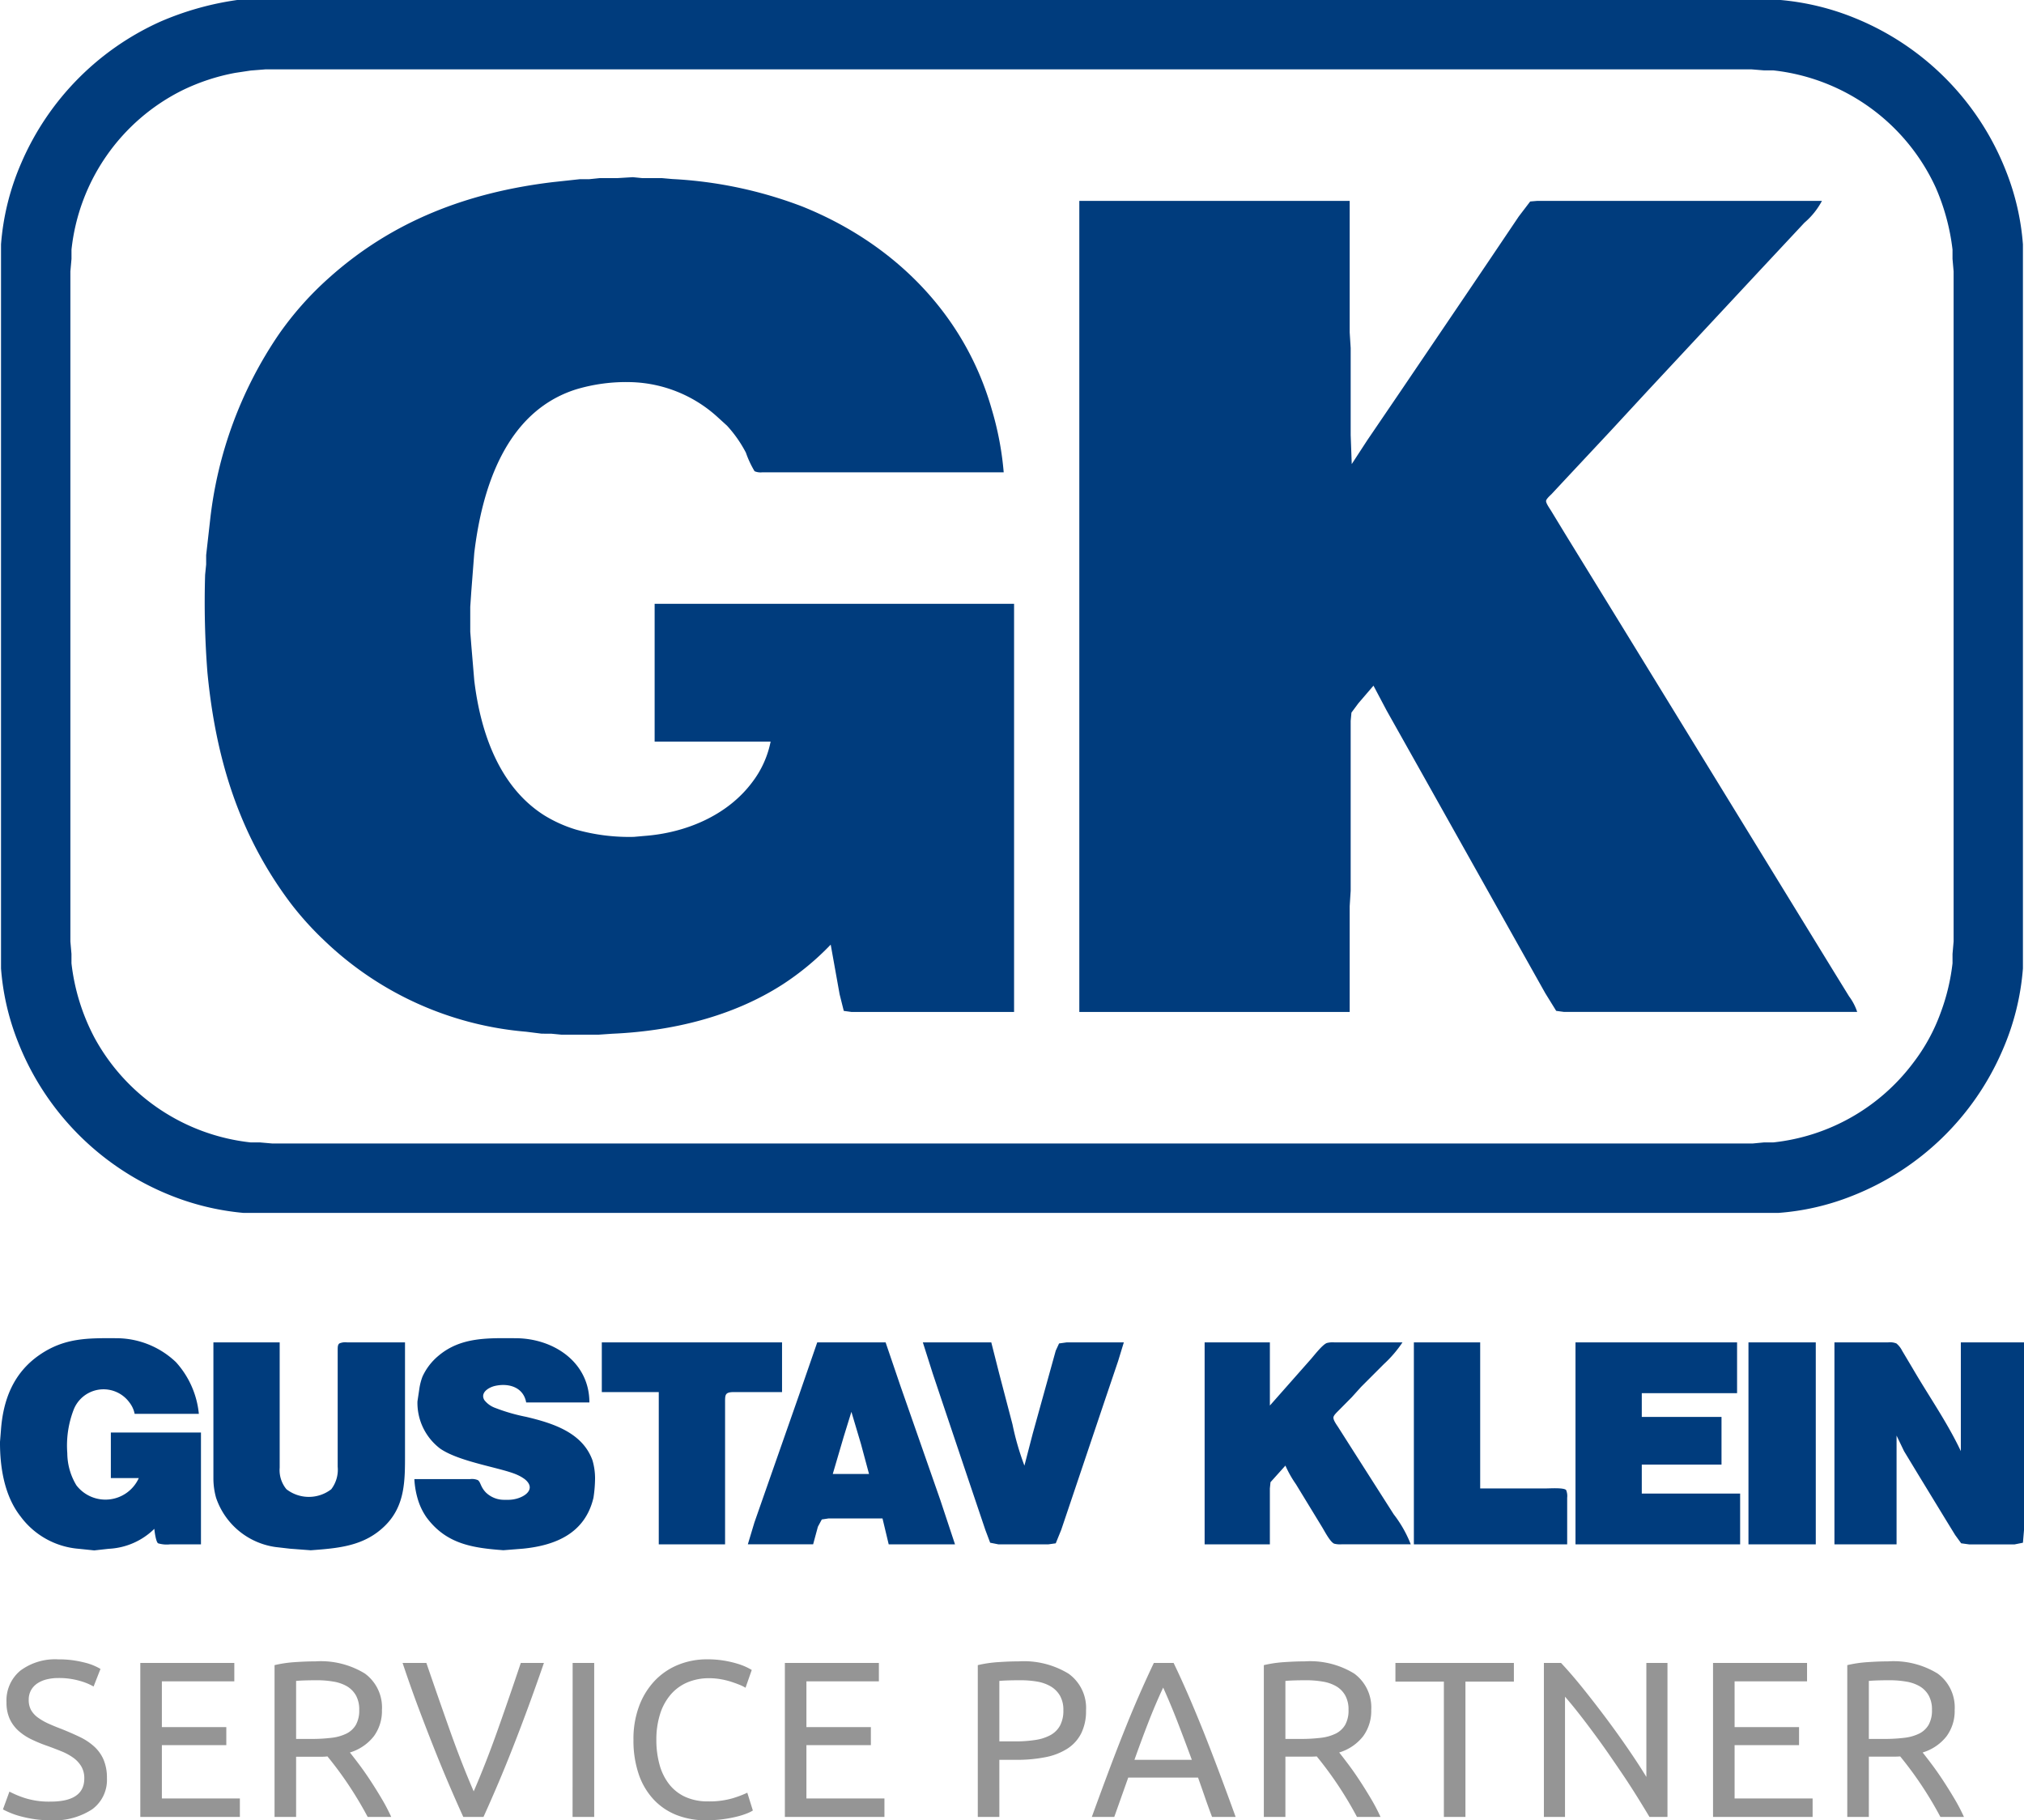 <svg xmlns="http://www.w3.org/2000/svg" width="218.552" height="196.552" viewBox="0 0 218.552 196.552"><defs><style>      .cls-1 {        fill: #959595;      }      .cls-2 {        fill: #003c7d;      }    </style></defs><g id="Gustav-Klein-Service-Partner" transform="translate(-186.474 -5608.311)"><path id="Pfad_1377" data-name="Pfad 1377" class="cls-1" d="M5.928-1.656q3.648,0,3.648-2.5A2.5,2.5,0,0,0,9.252-5.46,3.134,3.134,0,0,0,8.376-6.4a6.085,6.085,0,0,0-1.26-.684q-.708-.288-1.5-.576a15.289,15.289,0,0,1-1.728-.708A6.046,6.046,0,0,1,2.472-9.3a3.973,3.973,0,0,1-.948-1.284,4.225,4.225,0,0,1-.348-1.8,4.169,4.169,0,0,1,1.488-3.408,6.278,6.278,0,0,1,4.1-1.224,10.836,10.836,0,0,1,2.748.324,6.282,6.282,0,0,1,1.812.708l-.744,1.9a6.559,6.559,0,0,0-1.5-.612A8.054,8.054,0,0,0,6.768-15a5.137,5.137,0,0,0-1.248.144,3.2,3.2,0,0,0-1.008.432,2.138,2.138,0,0,0-.684.732,2.08,2.08,0,0,0-.252,1.044A2.22,2.22,0,0,0,3.84-11.52a2.614,2.614,0,0,0,.744.8A6.382,6.382,0,0,0,5.7-10.08q.636.288,1.4.576,1.08.432,1.98.864a6.448,6.448,0,0,1,1.56,1.032,4.135,4.135,0,0,1,1.02,1.428,5.013,5.013,0,0,1,.36,2,3.923,3.923,0,0,1-1.6,3.36A7.473,7.473,0,0,1,5.928.36,11.542,11.542,0,0,1,4.116.228,13.486,13.486,0,0,1,2.64-.084,8.54,8.54,0,0,1,1.524-.468q-.468-.2-.732-.348l.7-1.92a10.506,10.506,0,0,0,1.68.7A8.633,8.633,0,0,0,5.928-1.656ZM15.624,0V-16.632H25.776v1.992H17.952V-9.7h6.96v1.944h-6.96v5.76h8.424V0ZM38.256-6.96q.384.48.972,1.26T40.44-3.972q.624.948,1.236,1.98A20.064,20.064,0,0,1,42.72,0H40.176q-.48-.912-1.044-1.848t-1.14-1.788q-.576-.852-1.14-1.6t-1.02-1.3Q35.52-6.5,35.2-6.5H32.448V0H30.12V-16.392a13.128,13.128,0,0,1,2.2-.324q1.212-.084,2.22-.084a9.086,9.086,0,0,1,5.34,1.32,4.533,4.533,0,0,1,1.836,3.936,4.607,4.607,0,0,1-.876,2.832A5.163,5.163,0,0,1,38.256-6.96Zm-3.528-7.8q-1.488,0-2.28.072v6.264H34.1a17.543,17.543,0,0,0,2.16-.12A4.91,4.91,0,0,0,37.884-9a2.436,2.436,0,0,0,1.02-.948,3.177,3.177,0,0,0,.36-1.62,3.083,3.083,0,0,0-.36-1.56,2.668,2.668,0,0,0-.972-.984,4.255,4.255,0,0,0-1.44-.5A10.3,10.3,0,0,0,34.728-14.76Zm24.48-1.872q-.912,2.64-1.74,4.884t-1.62,4.26q-.792,2.016-1.572,3.852T52.68,0H50.5q-.816-1.8-1.6-3.636T47.316-7.488q-.8-2.016-1.644-4.26t-1.728-4.884h2.568q1.3,3.792,2.544,7.3T51.624-2.76q1.32-3.048,2.568-6.564t2.52-7.308Zm3.1,0h2.328V0H62.3ZM76.7.36a8.523,8.523,0,0,1-3.192-.576A6.789,6.789,0,0,1,71.04-1.9a7.573,7.573,0,0,1-1.6-2.724,11.251,11.251,0,0,1-.564-3.708,10.091,10.091,0,0,1,.636-3.708,8.038,8.038,0,0,1,1.716-2.724,7.257,7.257,0,0,1,2.52-1.68,8.194,8.194,0,0,1,3.072-.576,10.914,10.914,0,0,1,1.86.144,11.368,11.368,0,0,1,1.44.336,6.888,6.888,0,0,1,1,.384,5.637,5.637,0,0,1,.528.288l-.672,1.92a3.723,3.723,0,0,0-.624-.312q-.408-.168-.924-.336a8.315,8.315,0,0,0-1.128-.276,7.1,7.1,0,0,0-1.236-.108,5.937,5.937,0,0,0-2.376.456,4.915,4.915,0,0,0-1.8,1.32,5.96,5.96,0,0,0-1.14,2.1,9.062,9.062,0,0,0-.4,2.772A9.9,9.9,0,0,0,71.7-5.616a5.946,5.946,0,0,0,1.044,2.1,4.689,4.689,0,0,0,1.74,1.356,5.78,5.78,0,0,0,2.436.48,8.93,8.93,0,0,0,2.664-.336,11.718,11.718,0,0,0,1.584-.6l.6,1.92a3.368,3.368,0,0,1-.6.3,8.233,8.233,0,0,1-1.08.348A13.479,13.479,0,0,1,78.576.24,13.64,13.64,0,0,1,76.7.36ZM85.224,0V-16.632H95.376v1.992H87.552V-9.7h6.96v1.944h-6.96v5.76h8.424V0Zm25.248-16.8a9.257,9.257,0,0,1,5.388,1.332,4.547,4.547,0,0,1,1.884,3.972,5.4,5.4,0,0,1-.516,2.46A4.234,4.234,0,0,1,115.74-7.38a6.794,6.794,0,0,1-2.364.924,15.589,15.589,0,0,1-3.144.288h-1.848V0h-2.328V-16.392a13.128,13.128,0,0,1,2.2-.324Q109.464-16.8,110.472-16.8Zm.192,2.04q-1.488,0-2.28.072V-8.16h1.752a13.548,13.548,0,0,0,2.16-.156,4.883,4.883,0,0,0,1.62-.528,2.605,2.605,0,0,0,1.02-1.02,3.385,3.385,0,0,0,.36-1.656,3.054,3.054,0,0,0-.372-1.584,2.8,2.8,0,0,0-1.008-1,4.356,4.356,0,0,0-1.476-.516A10.506,10.506,0,0,0,110.664-14.76ZM131.352,0q-.408-1.08-.768-2.124t-.744-2.124H122.3L120.792,0h-2.424q.96-2.64,1.8-4.884t1.644-4.26q.8-2.016,1.6-3.852t1.656-3.636H127.2q.864,1.8,1.656,3.636t1.6,3.852q.8,2.016,1.644,4.26T133.9,0Zm-2.184-6.168q-.768-2.088-1.524-4.044t-1.572-3.756q-.84,1.8-1.6,3.756t-1.5,4.044ZM145.08-6.96q.384.48.972,1.26t1.212,1.728q.624.948,1.236,1.98A20.066,20.066,0,0,1,149.544,0H147q-.48-.912-1.044-1.848t-1.14-1.788q-.576-.852-1.14-1.6t-1.02-1.3q-.312.024-.636.024h-2.748V0h-2.328V-16.392a13.128,13.128,0,0,1,2.2-.324q1.212-.084,2.22-.084a9.086,9.086,0,0,1,5.34,1.32,4.533,4.533,0,0,1,1.836,3.936,4.607,4.607,0,0,1-.876,2.832A5.163,5.163,0,0,1,145.08-6.96Zm-3.528-7.8q-1.488,0-2.28.072v6.264h1.656a17.543,17.543,0,0,0,2.16-.12A4.91,4.91,0,0,0,144.708-9a2.436,2.436,0,0,0,1.02-.948,3.177,3.177,0,0,0,.36-1.62,3.083,3.083,0,0,0-.36-1.56,2.667,2.667,0,0,0-.972-.984,4.255,4.255,0,0,0-1.44-.5A10.3,10.3,0,0,0,141.552-14.76Zm22.392-1.872v2.016h-5.232V0h-2.328V-14.616h-5.232v-2.016ZM178.584,0q-.528-.888-1.212-1.992T175.9-4.284Q175.1-5.472,174.252-6.7T172.56-9.06q-.84-1.14-1.632-2.148t-1.464-1.776V0h-2.28V-16.632h1.848q1.128,1.2,2.412,2.8t2.544,3.288q1.26,1.692,2.376,3.324t1.884,2.9V-16.632h2.28V0Zm6.864,0V-16.632H195.6v1.992h-7.824V-9.7h6.96v1.944h-6.96v5.76H196.2V0ZM208.08-6.96q.384.48.972,1.26t1.212,1.728q.624.948,1.236,1.98A20.066,20.066,0,0,1,212.544,0H210q-.48-.912-1.044-1.848t-1.14-1.788q-.576-.852-1.14-1.6t-1.02-1.3q-.312.024-.636.024h-2.748V0h-2.328V-16.392a13.128,13.128,0,0,1,2.2-.324q1.212-.084,2.22-.084a9.086,9.086,0,0,1,5.34,1.32,4.533,4.533,0,0,1,1.836,3.936,4.607,4.607,0,0,1-.876,2.832A5.163,5.163,0,0,1,208.08-6.96Zm-3.528-7.8q-1.488,0-2.28.072v6.264h1.656a17.543,17.543,0,0,0,2.16-.12A4.91,4.91,0,0,0,207.708-9a2.436,2.436,0,0,0,1.02-.948,3.177,3.177,0,0,0,.36-1.62,3.083,3.083,0,0,0-.36-1.56,2.667,2.667,0,0,0-.972-.984,4.255,4.255,0,0,0-1.44-.5A10.3,10.3,0,0,0,204.552-14.76Z" transform="translate(186 5804.503)"></path><path id="Pfad_840" data-name="Pfad 840" class="cls-2" d="M25.611,0H192.264a27.669,27.669,0,0,1,8.054,1.962A29.379,29.379,0,0,1,216.6,18.449a26.924,26.924,0,0,1,1.836,7.939V104.57a27.246,27.246,0,0,1-2.205,8.836,29.357,29.357,0,0,1-16.25,15.731,26.789,26.789,0,0,1-7.942,1.831H26.286A27.832,27.832,0,0,1,18.232,129,29.422,29.422,0,0,1,1.946,112.514,26.938,26.938,0,0,1,.11,104.57V26.388a27.174,27.174,0,0,1,2.208-8.836A29.527,29.527,0,0,1,17.336,2.327,32.137,32.137,0,0,1,25.611,0Zm3.021,7.493-1.564.124-1.678.253a22.36,22.36,0,0,0-5.705,1.883A21.816,21.816,0,0,0,7.72,26.951v1L7.6,29.3v72.364l.117,1.342v1.009a22.662,22.662,0,0,0,2.494,8.051,21.9,21.9,0,0,0,16.854,11.291h1l1.345.117H189.248l1.23-.117h1A21.8,21.8,0,0,0,206.6,114.75a20.107,20.107,0,0,0,2.942-5.369,22.578,22.578,0,0,0,1.292-5.367v-1.009l.117-1.342V29.3l-.117-1.345v-1a23.539,23.539,0,0,0-1.819-6.714A21.927,21.927,0,0,0,191.482,7.6h-1l-1.345-.11H28.632ZM89.7,102a29.348,29.348,0,0,1-5.145,4.268c-5.457,3.524-12.026,5.076-18.456,5.355l-1.452.1H60.622l-1.118-.107H58.5l-1.678-.21a35.784,35.784,0,0,1-21.81-9.854,33.7,33.7,0,0,1-3.636-4.032c-5.619-7.474-8.1-15.731-8.981-24.943a97.827,97.827,0,0,1-.246-10.512l.112-1.116V59.943l.417-3.691a44.221,44.221,0,0,1,7.415-20.13,34.8,34.8,0,0,1,5.367-6.061c6.928-6.237,15.106-9.305,24.271-10.4l2.909-.315h1.006l1.116-.114h1.9l1.676-.1,1.009.1H71.47l1.118.1a45.878,45.878,0,0,1,13.981,2.942c9.868,3.946,17.564,11.563,20.513,21.9A33.564,33.564,0,0,1,108.38,51H82.318a1.659,1.659,0,0,1-.839-.117,10.644,10.644,0,0,1-.937-2.007A13.484,13.484,0,0,0,78.5,45.962l-.989-.9a14.444,14.444,0,0,0-9.394-3.8,18.814,18.814,0,0,0-5.929.787c-7.551,2.4-10.133,10.6-10.977,17.669l-.319,4.137-.114,1.678v2.682l.114,1.457.319,3.8c.663,5.529,2.658,11.508,7.62,14.605a14.558,14.558,0,0,0,3.357,1.5,21.1,21.1,0,0,0,6.263.787l1.118-.1C74,89.94,78.535,88.083,81.243,84.44a10.638,10.638,0,0,0,1.969-4.363H70.688V65.2H109.5v44.069H91.936l-.825-.114-.448-1.788L89.7,102Zm26.843-80.308H145.74V35.9l.107,1.678v9.4l.114,3.133,1.678-2.575,3.65-5.367,7.2-10.629,2.191-3.242L164,23.37l1.23-1.614.746-.064h30.758a8.059,8.059,0,0,1-1.888,2.351l-4.7,5.031-12.3,13.2-3.929,4.251L169,51.782l-1.457,1.564c-.157.157-.553.505-.594.718-.048.246.391.844.527,1.07l1.566,2.575,6.394,10.4,17.431,28.41,5.145,8.387,1.655,2.685a5.826,5.826,0,0,1,.873,1.676H168.89l-.851-.114-1.175-1.9-3.39-6.039L153.247,82.983l-3.519-6.263-1.419-2.682-1.631,1.9-.749,1.008-.083.892V96.182l-.107,1.678v11.408H116.545V21.691ZM16.666,165.082a7.538,7.538,0,0,1-4.923,2.155l-1.566.174L8.5,167.237a8.659,8.659,0,0,1-6.285-3.5c-1.74-2.217-2.229-5.3-2.215-8.054l.1-1.225c.229-3.281,1.335-6.194,4.148-8.142,2.725-1.886,5.262-1.831,8.39-1.817A9.334,9.334,0,0,1,19,147.084a9.713,9.713,0,0,1,2.472,5.581H14.539a2.912,2.912,0,0,0-.565-1.23,3.463,3.463,0,0,0-6.02.782,10.755,10.755,0,0,0-.687,4.7,6.77,6.77,0,0,0,.985,3.469,3.953,3.953,0,0,0,6.735-.784H11.969V154.68H21.7V166.76H18.344a3.242,3.242,0,0,1-1.278-.117c-.234-.179-.374-1.249-.4-1.562Zm28.074-5.372h6.037a1.615,1.615,0,0,1,.825.114c.312.222.272.722.865,1.335a2.816,2.816,0,0,0,2,.789h.448c1.419-.007,3.164-1.04,1.783-2.2a4.087,4.087,0,0,0-.775-.463c-1.643-.784-6.242-1.383-8.39-2.863a6.2,6.2,0,0,1-2.456-5.1l.2-1.34a6.191,6.191,0,0,1,.346-1.345,6.343,6.343,0,0,1,1.688-2.212c2.437-2.086,5.414-1.936,8.39-1.926,4.055.021,7.937,2.563,7.942,6.936H56.817c-.3-1.652-1.883-2.115-3.355-1.788-.672.15-1.64.718-1.163,1.531a2.608,2.608,0,0,0,1.163.842,19.765,19.765,0,0,0,3.355.97c2.847.677,6.084,1.676,7.164,4.709a7.018,7.018,0,0,1,.274,1.9,14.5,14.5,0,0,1-.172,2.124c-.9,3.817-4.044,5.143-7.6,5.5l-2.124.169c-3.314-.248-6.158-.651-8.3-3.543a6.812,6.812,0,0,1-.889-1.788,9.209,9.209,0,0,1-.427-2.353Zm-21.7-14.763H30.2V158.48a3.228,3.228,0,0,0,.732,2.327,3.954,3.954,0,0,0,4.837,0,3.475,3.475,0,0,0,.694-2.437V145.73c.007-.215-.012-.517.179-.665a1.6,1.6,0,0,1,.83-.117h6.261v12.081c0,2.82.026,5.548-2.143,7.7-2.258,2.241-5.062,2.444-8.032,2.668l-2.239-.169-1.566-.181a7.938,7.938,0,0,1-6.421-5.319,7.712,7.712,0,0,1-.288-2.124V144.948Zm41.942,0H84.445v5.369H79.186c-.908.014-.892.31-.892,1.118V166.76h-7.16V150.317H64.983v-5.369Zm23.265,0h7.381l1.6,4.7,4.3,12.3,1.595,4.811h-7.16l-.67-2.8H89.478l-.739.112-.422.784-.515,1.9h-7.05l.706-2.348,1.526-4.363,3.293-9.4,1.972-5.705Zm11.408,0h7.384l.851,3.357,1.435,5.479a29.407,29.407,0,0,0,1.292,4.475l.9-3.467,1.893-6.823.589-2.124.36-.78.839-.117h6.154l-.615,2.012-1.438,4.253-3.576,10.624-1.132,3.357L114,166.646l-.815.114h-5.367l-.9-.179-.522-1.388-1.132-3.357-.868-2.575-2.632-7.827-1.049-3.13-1.066-3.357Zm30.422,0h7.045v6.823l4.446-5.033c.367-.422,1.233-1.547,1.707-1.721a2.513,2.513,0,0,1,.782-.069h7.384a12.857,12.857,0,0,1-2.012,2.348l-2.458,2.46-1.011,1.121-1.407,1.421c-.167.174-.532.5-.567.737-.043.3.358.832.52,1.085l1.585,2.491,4.4,6.9a13.061,13.061,0,0,1,1.843,3.245h-7.493a2.512,2.512,0,0,1-.772-.069c-.448-.179-1.059-1.392-1.333-1.831l-2.8-4.59a11.91,11.91,0,0,1-1.137-2.012l-1.609,1.791-.069.67v6.041h-7.045V144.948Zm22.592,0h7.162v15.771h7.157c.4,0,1.9-.1,2.124.179a1.676,1.676,0,0,1,.112.827v5.035H152.67V144.948Zm17.452,0H187.57v5.484H177.28V153h8.609v5.145H177.28v3.13H187.9v5.484H170.122V144.948Zm18.678,0h7.269V166.76H188.8V144.948Zm9.284,0H203.9a1.862,1.862,0,0,1,.875.117,2.426,2.426,0,0,1,.615.78l1.132,1.9c1.733,2.985,3.736,5.825,5.209,8.948V144.948h6.823v20.246l-.117,1.388-.892.179h-4.921l-.856-.117-.648-.892-1.03-1.678-3-4.919-1.492-2.463-.806-1.678V166.76h-6.709V144.948Zm-106.148,7.5-.83,2.685-1.183,4.027h3.917l-.873-3.245-1.032-3.467Zm0,0" transform="translate(186.474 5608.311)"></path></g></svg>